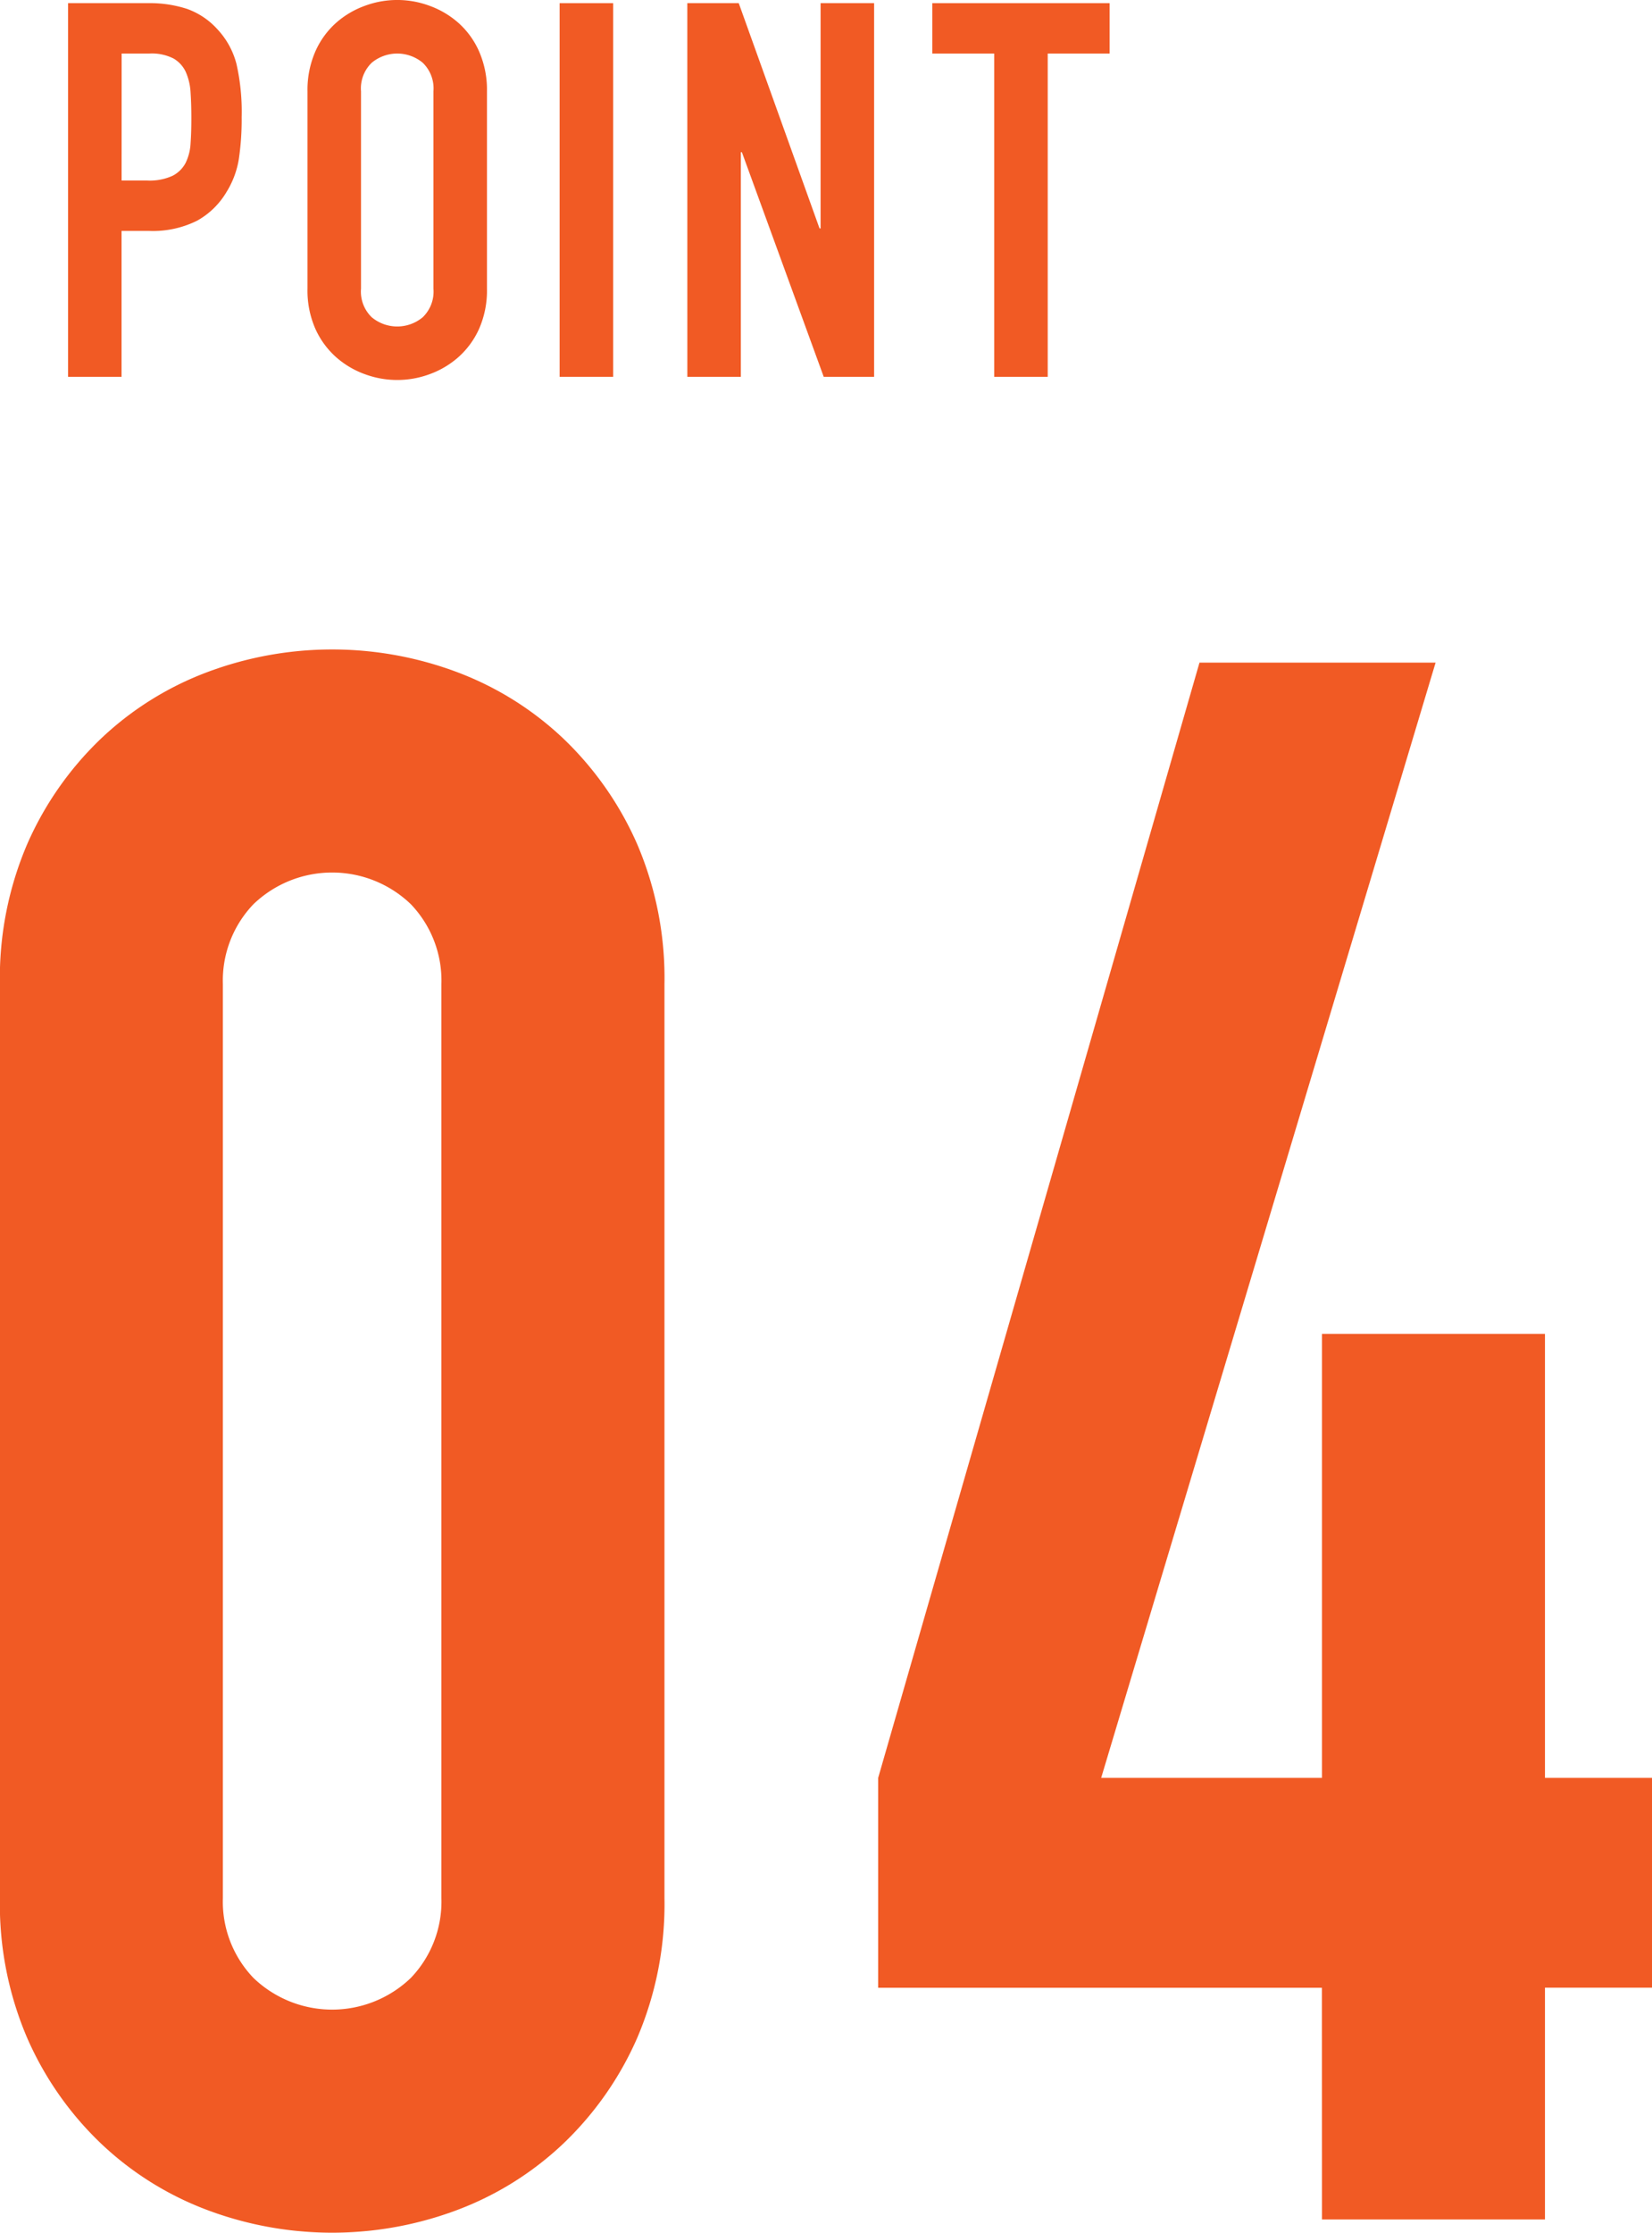 <svg id="レイヤー_1" data-name="レイヤー 1" xmlns="http://www.w3.org/2000/svg" viewBox="0 0 53.553 72.352">
  <defs>
    <style>
      .cls-1 {
        fill: #f15a24;
      }
    </style>
  </defs>
  <title>ai-09-01-012</title>
  <g>
    <path class="cls-1" d="M497.21,496.954h2.6a3.89,3.89,0,0,1,1.259.187,2.421,2.421,0,0,1,.986.664,2.591,2.591,0,0,1,.612,1.113,6.979,6.979,0,0,1,.17,1.727,8.64,8.64,0,0,1-.093,1.369,2.889,2.889,0,0,1-.4,1.063,2.538,2.538,0,0,1-.952.927,3.211,3.211,0,0,1-1.565.331h-.884v4.729H497.21Zm1.735,5.748h.833a1.783,1.783,0,0,0,.816-.152.98.98,0,0,0,.425-.417,1.623,1.623,0,0,0,.162-.638q.026-.374.025-.834,0-.425-.025-.808a1.909,1.909,0,0,0-.153-.663.976.976,0,0,0-.4-.442,1.551,1.551,0,0,0-.782-.161h-.9Z" transform="translate(-495.003 -496.852)"/>
    <path class="cls-1" d="M504.971,499.812a3.1,3.1,0,0,1,.255-1.293,2.7,2.7,0,0,1,.672-.927,2.891,2.891,0,0,1,.936-.553,3.011,3.011,0,0,1,2.092,0,2.9,2.9,0,0,1,.936.553,2.7,2.7,0,0,1,.672.927,3.1,3.1,0,0,1,.255,1.293v6.395a3.079,3.079,0,0,1-.255,1.3,2.713,2.713,0,0,1-.672.919,2.9,2.9,0,0,1-.936.553,3.026,3.026,0,0,1-2.092,0,2.891,2.891,0,0,1-.936-.553,2.72,2.72,0,0,1-.672-.919,3.079,3.079,0,0,1-.255-1.3Zm1.735,6.395a1.152,1.152,0,0,0,.349.927,1.291,1.291,0,0,0,1.65,0,1.154,1.154,0,0,0,.349-.927v-6.395a1.157,1.157,0,0,0-.349-.928,1.295,1.295,0,0,0-1.65,0,1.156,1.156,0,0,0-.349.928Z" transform="translate(-495.003 -496.852)"/>
    <path class="cls-1" d="M513.144,496.954h1.735v12.109h-1.735Z" transform="translate(-495.003 -496.852)"/>
    <path class="cls-1" d="M517.284,496.954h1.667l2.619,7.3h.034v-7.3h1.735v12.109h-1.633l-2.653-7.279h-.034v7.279h-1.734Z" transform="translate(-495.003 -496.852)"/>
    <path class="cls-1" d="M527.232,498.587h-2.007v-1.633h5.749v1.633h-2.007v10.477h-1.735Z" transform="translate(-495.003 -496.852)"/>
  </g>
  <g>
    <path class="cls-1" d="M495,528.739a11.012,11.012,0,0,1,.886-4.536,10.621,10.621,0,0,1,2.374-3.4,10.212,10.212,0,0,1,3.437-2.161,11.528,11.528,0,0,1,8.149,0,10.226,10.226,0,0,1,3.437,2.161,10.644,10.644,0,0,1,2.374,3.4,11.027,11.027,0,0,1,.886,4.536v29.623a11.026,11.026,0,0,1-.886,4.535,10.608,10.608,0,0,1-2.374,3.4,10.214,10.214,0,0,1-3.437,2.162,11.528,11.528,0,0,1-8.149,0,10.2,10.2,0,0,1-3.437-2.162,10.585,10.585,0,0,1-2.374-3.4,11.01,11.01,0,0,1-.886-4.535Zm7.228,29.623a3.568,3.568,0,0,0,.992,2.586,3.682,3.682,0,0,0,5.1,0,3.572,3.572,0,0,0,.992-2.586V528.739a3.577,3.577,0,0,0-.992-2.587,3.682,3.682,0,0,0-5.1,0,3.573,3.573,0,0,0-.992,2.587Z" transform="translate(-495.003 -496.852)"/>
    <path class="cls-1" d="M537.855,561.266H523.47v-6.8l10.417-36.142h7.654L530.7,554.463h7.157V540.077h7.229v14.386h3.473v6.8h-3.473v7.512h-7.229Z" transform="translate(-495.003 -496.852)"/>
  </g>
</svg>
